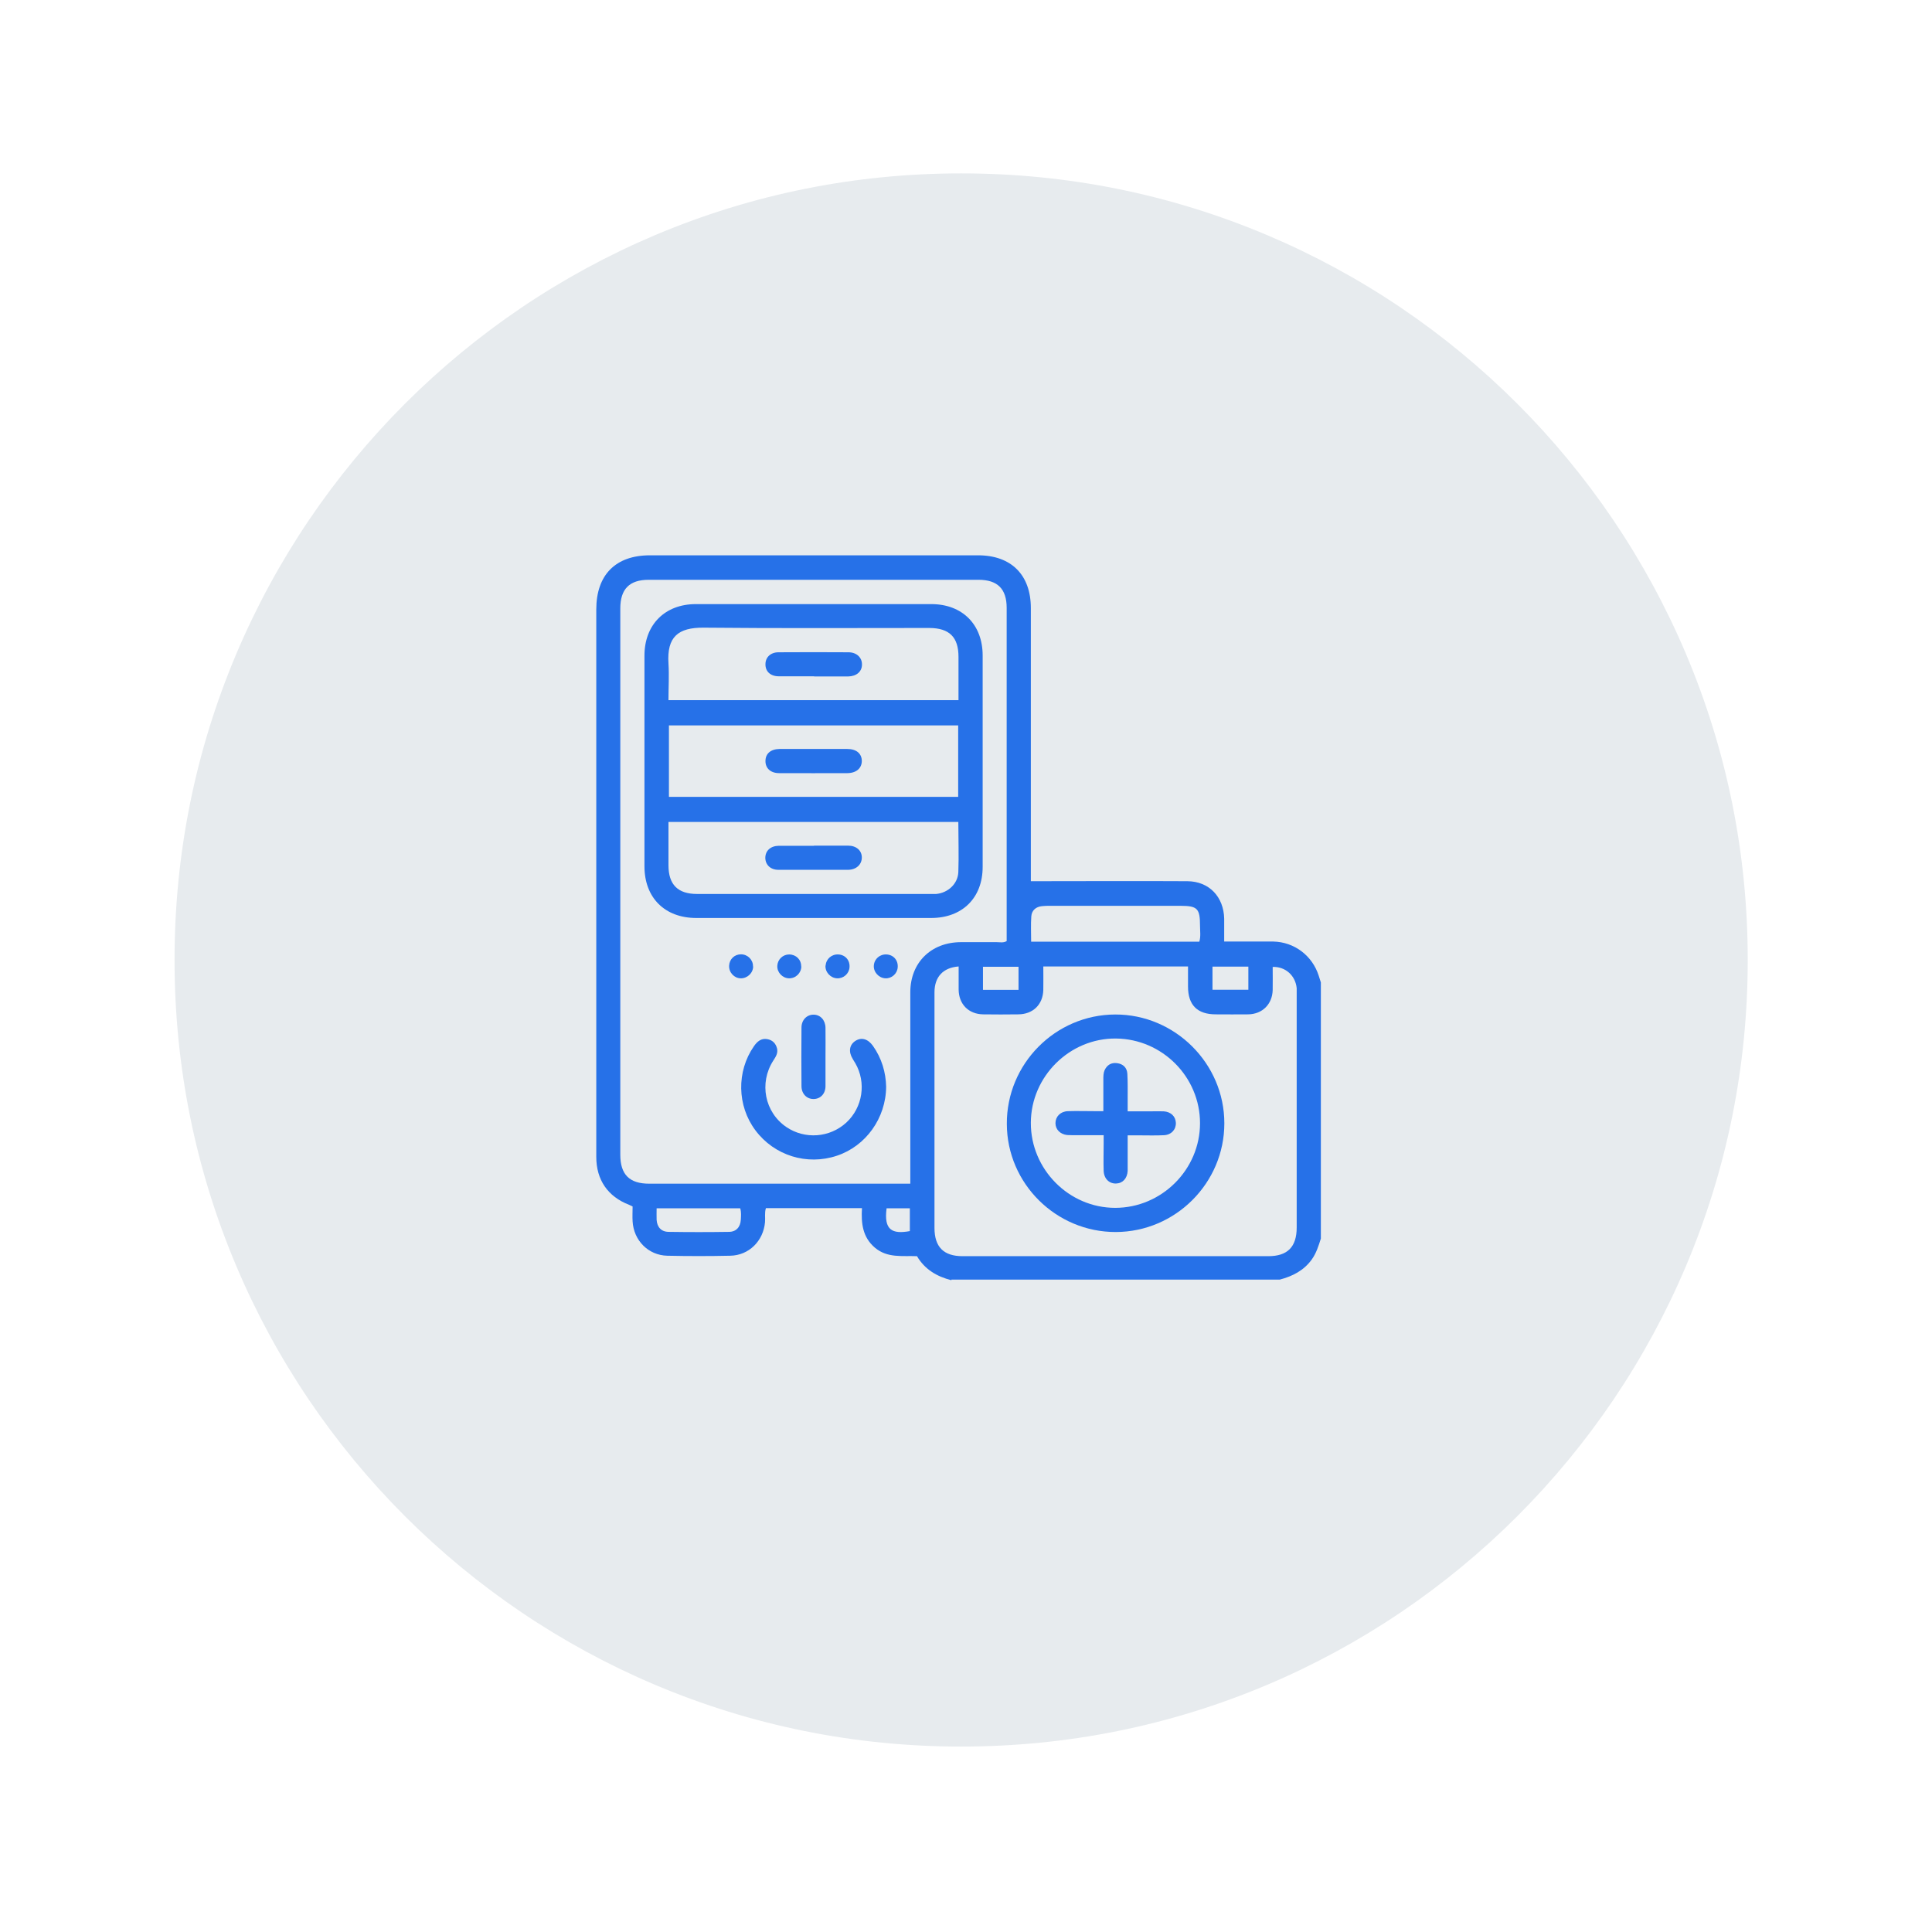 <svg width="156" height="156" viewBox="0 0 156 156" fill="none" xmlns="http://www.w3.org/2000/svg">
<g filter="url(#filter0_d_1499_110764)">
<path d="M77.607 140.527C68.694 140.527 60.049 138.782 51.913 135.34C48.002 133.686 44.229 131.639 40.7 129.254C37.204 126.893 33.916 124.18 30.929 121.192C27.941 118.204 25.228 114.917 22.866 111.421C20.482 107.892 18.435 104.119 16.78 100.208C13.339 92.071 11.594 83.426 11.594 74.513C11.594 65.601 13.339 56.956 16.78 48.819C18.435 44.908 20.482 41.135 22.866 37.606C25.228 34.11 27.941 30.823 30.929 27.835C33.916 24.847 37.204 22.134 40.7 19.773C44.229 17.389 48.002 15.341 51.913 13.687C60.049 10.245 68.694 8.5 77.607 8.5C86.52 8.5 95.165 10.245 103.302 13.687C107.213 15.341 110.985 17.389 114.514 19.773C118.01 22.134 121.298 24.847 124.286 27.835C127.274 30.823 129.986 34.11 132.348 37.606C134.732 41.135 136.78 44.908 138.434 48.819C141.876 56.956 143.621 65.601 143.621 74.513C143.621 83.426 141.876 92.071 138.434 100.208C136.78 104.119 134.732 107.892 132.348 111.421C129.986 114.917 127.274 118.204 124.286 121.192C121.298 124.18 118.01 126.893 114.514 129.254C110.985 131.639 107.213 133.686 103.302 135.34C95.165 138.782 86.52 140.527 77.607 140.527Z" fill="#E7EBEE"/>
<path d="M77.607 11C69.031 11 60.714 12.679 52.886 15.989C49.124 17.581 45.495 19.55 42.1 21.844C38.736 24.117 35.572 26.727 32.696 29.603C29.821 32.478 27.211 35.642 24.938 39.006C22.644 42.401 20.674 46.03 19.083 49.793C15.772 57.62 14.094 65.937 14.094 74.513C14.094 83.09 15.772 91.407 19.083 99.234C20.674 102.997 22.644 106.626 24.938 110.021C27.211 113.385 29.821 116.549 32.696 119.424C35.572 122.3 38.736 124.91 42.1 127.183C45.495 129.477 49.124 131.447 52.886 133.038C60.714 136.348 69.031 138.027 77.607 138.027C86.184 138.027 94.501 136.348 102.328 133.038C106.09 131.447 109.72 129.477 113.115 127.183C116.479 124.91 119.643 122.3 122.518 119.424C125.393 116.549 128.004 113.385 130.277 110.021C132.57 106.626 134.54 102.997 136.132 99.234C139.442 91.407 141.121 83.09 141.121 74.513C141.121 65.937 139.442 57.62 136.132 49.793C134.54 46.03 132.57 42.401 130.277 39.006C128.004 35.642 125.393 32.478 122.518 29.603C119.643 26.727 116.479 24.117 113.115 21.844C109.72 19.55 106.09 17.581 102.328 15.989C94.501 12.679 86.184 11 77.607 11ZM77.607 6C115.446 6 146.121 36.675 146.121 74.513C146.121 112.352 115.446 143.027 77.607 143.027C39.768 143.027 9.094 112.352 9.094 74.513C9.094 36.675 39.768 6 77.607 6Z" fill="white"/>
</g>
<path d="M76.817 103.37C75.651 103.076 74.669 102.499 74.043 101.431C72.865 101.382 71.662 101.603 70.644 100.744C69.649 99.897 69.527 98.78 69.6 97.553H61.843C61.721 97.945 61.807 98.326 61.77 98.694C61.635 100.204 60.469 101.37 58.959 101.394C57.266 101.431 55.572 101.431 53.878 101.394C52.344 101.358 51.166 100.155 51.08 98.621C51.055 98.228 51.08 97.823 51.08 97.418C50.957 97.356 50.871 97.32 50.797 97.283C49.079 96.62 48.147 95.27 48.147 93.417C48.147 87.157 48.147 80.886 48.147 74.626C48.147 66.158 48.147 57.677 48.147 49.208C48.147 46.422 49.705 44.839 52.479 44.839C61.316 44.839 70.153 44.839 78.977 44.839C81.653 44.839 83.236 46.422 83.236 49.098C83.236 56.253 83.236 63.421 83.236 70.576V71.153C87.483 71.153 91.68 71.128 95.877 71.153C97.632 71.165 98.811 72.417 98.848 74.184C98.848 74.773 98.848 75.363 98.848 76.025C99.474 76.025 100.05 76.025 100.639 76.025C101.364 76.025 102.088 76.025 102.812 76.025C104.518 76.062 105.966 77.167 106.482 78.787C106.543 78.971 106.592 79.143 106.653 79.327V100.007C106.469 100.597 106.285 101.186 105.917 101.701C105.279 102.585 104.371 103.051 103.34 103.321H76.829L76.817 103.37ZM73.503 95.589C73.503 95.27 73.503 95.037 73.503 94.804C73.503 89.906 73.503 85.022 73.503 80.125C73.503 77.731 75.172 76.087 77.578 76.075C78.547 76.075 79.517 76.075 80.487 76.075C80.744 76.075 81.014 76.148 81.284 75.989V75.424C81.284 66.649 81.284 57.861 81.284 49.085C81.284 47.551 80.548 46.815 79.002 46.815C70.128 46.815 61.254 46.815 52.381 46.815C50.822 46.815 50.086 47.563 50.086 49.135C50.086 63.838 50.086 78.541 50.086 93.233C50.086 94.84 50.822 95.577 52.418 95.577C59.217 95.577 66.016 95.577 72.816 95.577H73.503V95.589ZM77.394 78.038C76.142 78.136 75.455 78.885 75.455 80.125C75.455 86.47 75.455 92.803 75.455 99.148C75.455 100.682 76.191 101.431 77.725 101.431C85.948 101.431 94.184 101.431 102.407 101.431C103.966 101.431 104.702 100.682 104.702 99.112C104.702 92.84 104.702 86.58 104.702 80.309C104.702 80.137 104.702 79.965 104.702 79.793C104.604 78.775 103.794 78.038 102.763 78.075C102.763 78.701 102.775 79.327 102.763 79.953C102.726 81.094 101.928 81.88 100.799 81.904C99.928 81.917 99.044 81.904 98.172 81.904C96.675 81.904 95.927 81.156 95.927 79.658C95.927 79.118 95.927 78.578 95.927 78.038H84.242C84.242 78.689 84.255 79.315 84.242 79.941C84.206 81.119 83.408 81.892 82.23 81.904C81.272 81.917 80.327 81.917 79.37 81.904C78.204 81.88 77.418 81.082 77.406 79.904C77.406 79.29 77.406 78.689 77.406 78.038H77.394ZM96.835 76.05C96.97 75.62 96.896 75.178 96.896 74.749C96.896 73.362 96.687 73.141 95.325 73.141C91.803 73.141 88.293 73.141 84.77 73.141C84.561 73.141 84.353 73.141 84.144 73.166C83.641 73.215 83.309 73.509 83.273 73.988C83.224 74.663 83.26 75.338 83.26 76.038H96.847L96.835 76.05ZM59.769 97.565H53.019C53.019 97.896 53.007 98.203 53.019 98.498C53.056 99.087 53.4 99.467 54.001 99.467C55.621 99.492 57.229 99.492 58.849 99.467C59.438 99.467 59.782 99.087 59.818 98.486C59.831 98.191 59.867 97.884 59.769 97.565ZM82.242 78.063H79.37V79.928H82.242V78.063ZM100.799 78.05H97.903V79.916H100.799C100.799 79.695 100.799 79.535 100.799 79.364C100.799 78.946 100.799 78.529 100.799 78.05ZM71.588 97.565C71.355 99.332 72.043 99.664 73.466 99.406V97.565H71.588Z" fill="#2671E8"/>
<path d="M65.697 74.123C62.543 74.123 59.376 74.123 56.222 74.123C53.681 74.123 52.037 72.491 52.037 69.95C52.037 64.28 52.037 58.61 52.037 52.94C52.037 50.436 53.694 48.779 56.185 48.779C62.518 48.779 68.864 48.779 75.197 48.779C77.7 48.779 79.345 50.423 79.345 52.927C79.345 58.622 79.345 64.305 79.345 69.999C79.345 72.503 77.7 74.123 75.184 74.123C72.03 74.123 68.864 74.123 65.709 74.123H65.697ZM77.369 58.573H54.013V64.341H77.369V58.573ZM77.381 66.367H53.976C53.976 67.557 53.976 68.711 53.976 69.864C53.976 71.423 54.725 72.184 56.283 72.184C62.543 72.184 68.802 72.184 75.074 72.184C75.246 72.184 75.418 72.184 75.589 72.184C76.547 72.098 77.344 71.362 77.381 70.417C77.43 69.091 77.381 67.753 77.381 66.379V66.367ZM77.394 56.535C77.394 55.357 77.394 54.191 77.394 53.038C77.394 51.442 76.657 50.718 75.049 50.706C68.974 50.706 62.911 50.742 56.836 50.681C54.737 50.657 53.841 51.442 53.976 53.565C54.037 54.547 53.976 55.529 53.976 56.535H77.381H77.394Z" fill="#2671E8"/>
<path d="M71.552 87.734C71.539 90.287 69.907 92.546 67.575 93.319C65.157 94.129 62.519 93.307 60.997 91.269C59.512 89.293 59.462 86.507 60.874 84.482C61.144 84.089 61.463 83.819 61.954 83.905C62.371 83.979 62.629 84.237 62.739 84.642C62.838 85.034 62.641 85.329 62.433 85.648C61.279 87.452 61.745 89.809 63.488 90.999C64.986 92.018 66.998 91.871 68.336 90.643C69.662 89.416 69.968 87.415 69.06 85.844C68.999 85.734 68.913 85.624 68.852 85.501C68.496 84.924 68.582 84.372 69.06 84.052C69.551 83.733 70.079 83.881 70.484 84.445C71.196 85.452 71.527 86.593 71.552 87.747V87.734Z" fill="#2671E8"/>
<path d="M66.655 85.366C66.655 86.139 66.655 86.924 66.655 87.698C66.655 88.324 66.237 88.741 65.685 88.741C65.133 88.741 64.716 88.311 64.716 87.698C64.703 86.127 64.703 84.543 64.716 82.972C64.716 82.359 65.145 81.929 65.685 81.929C66.237 81.929 66.642 82.359 66.655 82.985C66.667 83.782 66.655 84.58 66.655 85.378V85.366Z" fill="#2671E8"/>
<path d="M64.703 78.026C64.703 78.566 64.249 79.007 63.709 78.995C63.181 78.983 62.739 78.517 62.764 77.989C62.788 77.473 63.206 77.068 63.721 77.068C64.273 77.068 64.703 77.486 64.691 78.038L64.703 78.026Z" fill="#2671E8"/>
<path d="M60.812 78.038C60.812 78.566 60.334 79.008 59.806 78.996C59.278 78.984 58.849 78.517 58.873 77.977C58.898 77.449 59.303 77.057 59.831 77.057C60.371 77.057 60.812 77.499 60.8 78.026L60.812 78.038Z" fill="#2671E8"/>
<path d="M71.601 77.068C72.153 77.105 72.534 77.547 72.485 78.112C72.448 78.627 71.994 79.02 71.491 78.995C70.963 78.971 70.521 78.492 70.558 77.964C70.595 77.424 71.049 77.031 71.601 77.068Z" fill="#2671E8"/>
<path d="M66.667 77.964C66.704 77.424 67.158 77.031 67.71 77.068C68.262 77.105 68.643 77.547 68.594 78.112C68.557 78.627 68.103 79.02 67.587 78.995C67.059 78.971 66.618 78.492 66.654 77.964H66.667Z" fill="#2671E8"/>
<path d="M90.097 99.48C85.273 99.492 81.309 95.564 81.297 90.753C81.272 85.905 85.212 81.929 90.048 81.916C94.871 81.904 98.86 85.868 98.86 90.704C98.86 95.515 94.92 99.467 90.097 99.48ZM83.236 90.667C83.224 94.411 86.304 97.528 90.048 97.528C93.791 97.528 96.896 94.448 96.896 90.692C96.896 86.961 93.852 83.892 90.109 83.856C86.378 83.819 83.248 86.912 83.236 90.655V90.667Z" fill="#2671E8"/>
<path d="M65.673 60.475C66.581 60.475 67.501 60.475 68.41 60.475C69.146 60.475 69.576 60.843 69.588 61.432C69.588 62.022 69.158 62.414 68.434 62.427C66.593 62.427 64.752 62.439 62.911 62.427C62.224 62.427 61.807 62.034 61.807 61.457C61.807 60.856 62.224 60.487 62.948 60.475C63.856 60.475 64.777 60.475 65.685 60.475H65.673Z" fill="#2671E8"/>
<path d="M65.734 68.281C66.643 68.281 67.563 68.281 68.471 68.281C69.146 68.281 69.588 68.674 69.588 69.239C69.588 69.803 69.146 70.22 68.496 70.233C66.618 70.233 64.728 70.233 62.85 70.233C62.212 70.233 61.807 69.828 61.795 69.275C61.795 68.698 62.212 68.306 62.875 68.293C63.82 68.293 64.777 68.293 65.722 68.293L65.734 68.281Z" fill="#2671E8"/>
<path d="M65.734 54.608C64.789 54.608 63.832 54.608 62.887 54.608C62.212 54.608 61.795 54.216 61.807 53.627C61.807 53.074 62.224 52.669 62.862 52.669C64.74 52.657 66.618 52.657 68.508 52.669C69.171 52.669 69.613 53.099 69.6 53.663C69.6 54.228 69.159 54.608 68.484 54.621C67.575 54.621 66.655 54.621 65.747 54.621L65.734 54.608Z" fill="#2671E8"/>
<path d="M89.09 89.722C89.09 88.826 89.09 87.992 89.09 87.157C89.09 86.912 89.09 86.654 89.188 86.421C89.385 85.991 89.728 85.783 90.195 85.844C90.686 85.905 91.005 86.212 91.029 86.715C91.066 87.378 91.054 88.053 91.054 88.716C91.054 89.023 91.054 89.317 91.054 89.735C91.692 89.735 92.281 89.735 92.883 89.735C93.239 89.735 93.607 89.722 93.963 89.735C94.54 89.772 94.92 90.14 94.945 90.655C94.969 91.195 94.589 91.625 94 91.662C93.312 91.698 92.625 91.674 91.95 91.674C91.68 91.674 91.422 91.674 91.054 91.674C91.054 92.337 91.054 92.95 91.054 93.576C91.054 93.895 91.054 94.227 91.054 94.546C91.017 95.159 90.649 95.552 90.109 95.564C89.557 95.577 89.139 95.172 89.115 94.534C89.09 93.809 89.115 93.085 89.115 92.361C89.115 92.153 89.115 91.956 89.115 91.662C88.341 91.662 87.63 91.662 86.906 91.662C86.66 91.662 86.415 91.662 86.169 91.649C85.605 91.588 85.224 91.195 85.224 90.692C85.224 90.164 85.617 89.747 86.218 89.722C86.955 89.698 87.703 89.722 88.44 89.722C88.648 89.722 88.845 89.722 89.115 89.722H89.09Z" fill="#2671E8"/>
<defs>
<filter id="filter0_d_1499_110764" x="3.094" y="3" width="149.027" height="149.027" filterUnits="userSpaceOnUse" color-interpolation-filters="sRGB">
<feFlood flood-opacity="0" result="BackgroundImageFix"/>
<feColorMatrix in="SourceAlpha" type="matrix" values="0 0 0 0 0 0 0 0 0 0 0 0 0 0 0 0 0 0 127 0" result="hardAlpha"/>
<feOffset dy="3"/>
<feGaussianBlur stdDeviation="3"/>
<feColorMatrix type="matrix" values="0 0 0 0 0 0 0 0 0 0 0 0 0 0 0 0 0 0 0.161 0"/>
<feBlend mode="normal" in2="BackgroundImageFix" result="effect1_dropShadow_1499_110764"/>
<feBlend mode="normal" in="SourceGraphic" in2="effect1_dropShadow_1499_110764" result="shape"/>
</filter>
</defs>
</svg>
